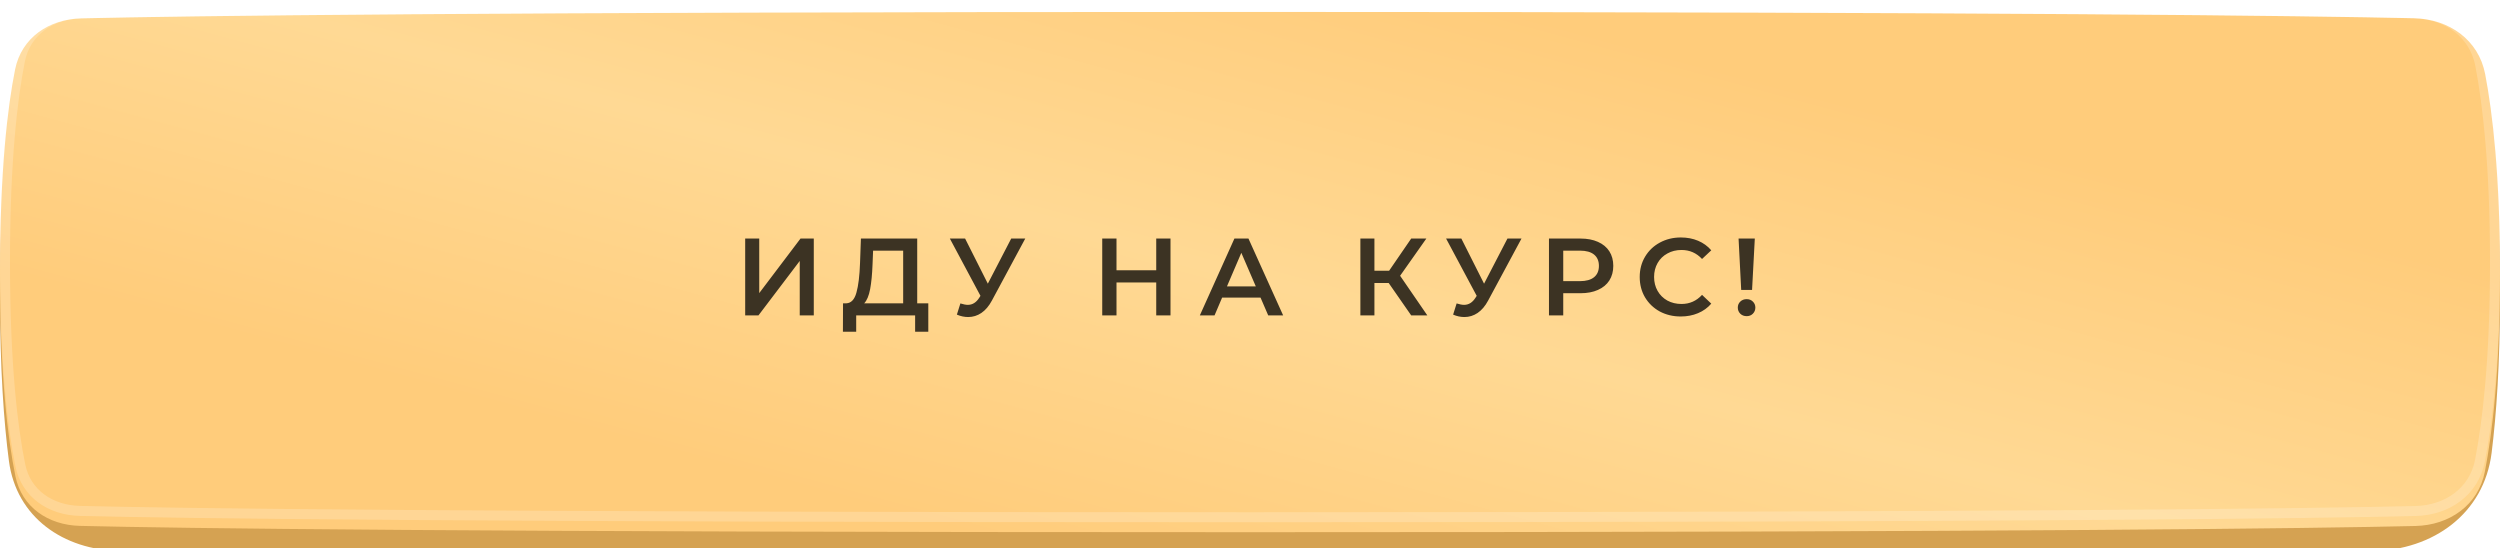 <?xml version="1.0" encoding="UTF-8"?> <svg xmlns="http://www.w3.org/2000/svg" width="775" height="170" viewBox="0 0 775 170" fill="none"> <g filter="url(#filter0_i_311_3)"> <path d="M2.954 36.333C5.247 19.686 18.913 9.799 35.705 9.161C74.618 7.681 168.195 5.617 387.5 5.617C602.316 5.617 696.499 7.597 736.836 9.069C754.981 9.731 769.846 20.756 772.211 38.758C773.773 50.645 775 66.933 775 88.769C775 109.699 773.873 125.531 772.404 137.277C770.048 156.117 754.348 167.423 735.364 167.762C694.756 168.489 601.118 169.413 387.5 169.413C169.539 169.413 76.486 168.451 37.224 167.718C19.6 167.39 5.055 157.263 2.763 139.785C1.214 127.969 0 111.468 0 88.769C0 65.146 1.315 48.236 2.954 36.333Z" fill="#D5A252"></path> </g> <g filter="url(#filter1_i_311_3)"> <path d="M4.675 18.462C6.65 8.578 15.196 2.829 25.273 2.592C56.543 1.858 145.427 0.601 387.5 0.601C626.098 0.601 715.874 1.822 748.345 2.56C759.179 2.806 768.367 9.242 770.404 19.886C772.709 31.932 775 51.409 775 81.244C775 111.516 772.642 131.124 770.303 143.127C768.285 153.48 759.354 159.715 748.809 159.963C717.353 160.705 629.269 161.888 387.5 161.888C141.964 161.888 54.94 160.667 24.761 159.929C14.971 159.69 6.735 154.137 4.779 144.542C2.414 132.938 0 113.254 0 81.244C0 49.703 2.344 30.13 4.675 18.462Z" fill="url(#paint0_linear_311_3)"></path> </g> <path d="M25.309 4.138C56.559 3.404 145.428 2.147 387.5 2.147C626.097 2.147 715.858 3.368 748.31 4.106C758.558 4.339 767.01 10.38 768.885 20.176C771.168 32.109 773.453 51.486 773.453 81.244C773.453 111.438 771.101 130.945 768.785 142.831C766.932 152.34 758.734 158.183 748.773 158.417C717.336 159.158 629.269 160.342 387.5 160.342C141.964 160.342 54.957 159.121 24.799 158.383C15.569 158.157 8.077 152.976 6.295 144.233C3.955 132.757 1.546 113.182 1.546 81.244C1.546 49.775 3.885 30.307 6.192 18.765C7.995 9.74 15.791 4.362 25.309 4.138Z" stroke="white" stroke-opacity="0.2" stroke-width="3.093"></path> <g filter="url(#filter2_d_311_3)"> <path d="M231.008 70.861H235.363V87.771L248.156 70.861H252.273V94.677H247.918V77.802L235.125 94.677H231.008V70.861ZM287.773 90.935V99.747H283.69V94.677H265.42V99.747H261.303L261.337 90.935H262.358C263.855 90.867 264.898 89.767 265.488 87.635C266.1 85.48 266.475 82.406 266.611 78.414L266.883 70.861H284.337V90.935H287.773ZM270.489 78.823C270.376 81.907 270.126 84.482 269.741 86.546C269.355 88.587 268.743 90.05 267.904 90.935H279.982V74.604H270.659L270.489 78.823ZM317.829 70.861L307.486 90.084C306.579 91.785 305.49 93.067 304.22 93.929C302.972 94.768 301.611 95.188 300.137 95.188C298.957 95.188 297.789 94.938 296.633 94.439L297.721 90.969C298.651 91.264 299.422 91.411 300.035 91.411C301.464 91.411 302.643 90.674 303.573 89.2L303.947 88.621L294.455 70.861H299.184L306.227 84.845L313.474 70.861H317.829ZM362.855 70.861V94.677H358.432V84.47H346.116V94.677H341.693V70.861H346.116V80.694H358.432V70.861H362.855ZM390.766 89.165H378.858L376.51 94.677H371.951L382.668 70.861H387.023L397.774 94.677H393.147L390.766 89.165ZM389.303 85.695L384.812 75.284L380.355 85.695H389.303ZM430.494 84.641H426.071V94.677H421.716V70.861H426.071V80.83H430.63L437.469 70.861H442.164L434.033 82.395L442.47 94.677H437.469L430.494 84.641ZM471.663 70.861L461.32 90.084C460.413 91.785 459.324 93.067 458.054 93.929C456.806 94.768 455.445 95.188 453.971 95.188C452.792 95.188 451.623 94.938 450.467 94.439L451.555 90.969C452.485 91.264 453.257 91.411 453.869 91.411C455.298 91.411 456.477 90.674 457.407 89.2L457.782 88.621L448.289 70.861H453.018L460.061 84.845L467.308 70.861H471.663ZM489.981 70.861C492.045 70.861 493.837 71.202 495.356 71.882C496.899 72.562 498.078 73.538 498.895 74.808C499.711 76.078 500.12 77.587 500.12 79.333C500.12 81.057 499.711 82.565 498.895 83.858C498.078 85.128 496.899 86.103 495.356 86.784C493.837 87.464 492.045 87.805 489.981 87.805H484.605V94.677H480.182V70.861H489.981ZM489.777 84.062C491.705 84.062 493.168 83.654 494.166 82.837C495.164 82.021 495.663 80.853 495.663 79.333C495.663 77.813 495.164 76.645 494.166 75.829C493.168 75.012 491.705 74.604 489.777 74.604H484.605V84.062H489.777ZM521.035 95.017C518.631 95.017 516.453 94.496 514.503 93.452C512.575 92.386 511.055 90.923 509.944 89.064C508.855 87.204 508.31 85.106 508.31 82.769C508.31 80.433 508.866 78.335 509.978 76.475C511.089 74.615 512.609 73.164 514.537 72.12C516.487 71.054 518.665 70.521 521.069 70.521C523.02 70.521 524.8 70.861 526.411 71.542C528.021 72.222 529.382 73.209 530.493 74.502L527.635 77.19C525.912 75.33 523.791 74.4 521.273 74.4C519.64 74.4 518.177 74.763 516.884 75.488C515.591 76.192 514.582 77.178 513.856 78.448C513.13 79.719 512.767 81.159 512.767 82.769C512.767 84.38 513.13 85.82 513.856 87.09C514.582 88.36 515.591 89.358 516.884 90.084C518.177 90.787 519.64 91.139 521.273 91.139C523.791 91.139 525.912 90.198 527.635 88.315L530.493 91.037C529.382 92.33 528.01 93.316 526.376 93.997C524.766 94.677 522.986 95.017 521.035 95.017ZM538.955 70.861H543.99L543.14 86.784H539.771L538.955 70.861ZM541.472 94.915C540.679 94.915 540.021 94.666 539.499 94.167C538.977 93.645 538.717 93.01 538.717 92.262C538.717 91.513 538.977 90.889 539.499 90.39C540.021 89.891 540.679 89.642 541.472 89.642C542.244 89.642 542.879 89.891 543.378 90.39C543.899 90.889 544.16 91.513 544.16 92.262C544.16 93.01 543.899 93.645 543.378 94.167C542.879 94.666 542.244 94.915 541.472 94.915Z" fill="#3C3323"></path> </g> <defs> <filter id="filter0_i_311_3" x="0" y="5.617" width="775" height="166.889" filterUnits="userSpaceOnUse" color-interpolation-filters="sRGB"> <feFlood flood-opacity="0" result="BackgroundImageFix"></feFlood> <feBlend mode="normal" in="SourceGraphic" in2="BackgroundImageFix" result="shape"></feBlend> <feColorMatrix in="SourceAlpha" type="matrix" values="0 0 0 0 0 0 0 0 0 0 0 0 0 0 0 0 0 0 127 0" result="hardAlpha"></feColorMatrix> <feOffset dy="3.093"></feOffset> <feGaussianBlur stdDeviation="6.186"></feGaussianBlur> <feComposite in2="hardAlpha" operator="arithmetic" k2="-1" k3="1"></feComposite> <feColorMatrix type="matrix" values="0 0 0 0 1 0 0 0 0 1 0 0 0 0 1 0 0 0 1 0"></feColorMatrix> <feBlend mode="normal" in2="shape" result="effect1_innerShadow_311_3"></feBlend> </filter> <filter id="filter1_i_311_3" x="0" y="0.601" width="775" height="164.38" filterUnits="userSpaceOnUse" color-interpolation-filters="sRGB"> <feFlood flood-opacity="0" result="BackgroundImageFix"></feFlood> <feBlend mode="normal" in="SourceGraphic" in2="BackgroundImageFix" result="shape"></feBlend> <feColorMatrix in="SourceAlpha" type="matrix" values="0 0 0 0 0 0 0 0 0 0 0 0 0 0 0 0 0 0 127 0" result="hardAlpha"></feColorMatrix> <feOffset dy="3.093"></feOffset> <feGaussianBlur stdDeviation="20.104"></feGaussianBlur> <feComposite in2="hardAlpha" operator="arithmetic" k2="-1" k3="1"></feComposite> <feColorMatrix type="matrix" values="0 0 0 0 1 0 0 0 0 1 0 0 0 0 1 0 0 0 0.7 0"></feColorMatrix> <feBlend mode="normal" in2="shape" result="effect1_innerShadow_311_3"></feBlend> </filter> <filter id="filter2_d_311_3" x="231.008" y="70.521" width="313.152" height="32.318" filterUnits="userSpaceOnUse" color-interpolation-filters="sRGB"> <feFlood flood-opacity="0" result="BackgroundImageFix"></feFlood> <feColorMatrix in="SourceAlpha" type="matrix" values="0 0 0 0 0 0 0 0 0 0 0 0 0 0 0 0 0 0 127 0" result="hardAlpha"></feColorMatrix> <feOffset dy="3.093"></feOffset> <feComposite in2="hardAlpha" operator="out"></feComposite> <feColorMatrix type="matrix" values="0 0 0 0 1 0 0 0 0 1 0 0 0 0 1 0 0 0 0.3 0"></feColorMatrix> <feBlend mode="normal" in2="BackgroundImageFix" result="effect1_dropShadow_311_3"></feBlend> <feBlend mode="normal" in="SourceGraphic" in2="effect1_dropShadow_311_3" result="shape"></feBlend> </filter> <linearGradient id="paint0_linear_311_3" x1="767.745" y1="81.244" x2="714.938" y2="275.548" gradientUnits="userSpaceOnUse"> <stop stop-color="#FFCC7B"></stop> <stop offset="0.503" stop-color="#FFD994"></stop> <stop offset="1" stop-color="#FFCC7B"></stop> </linearGradient> </defs> </svg> 